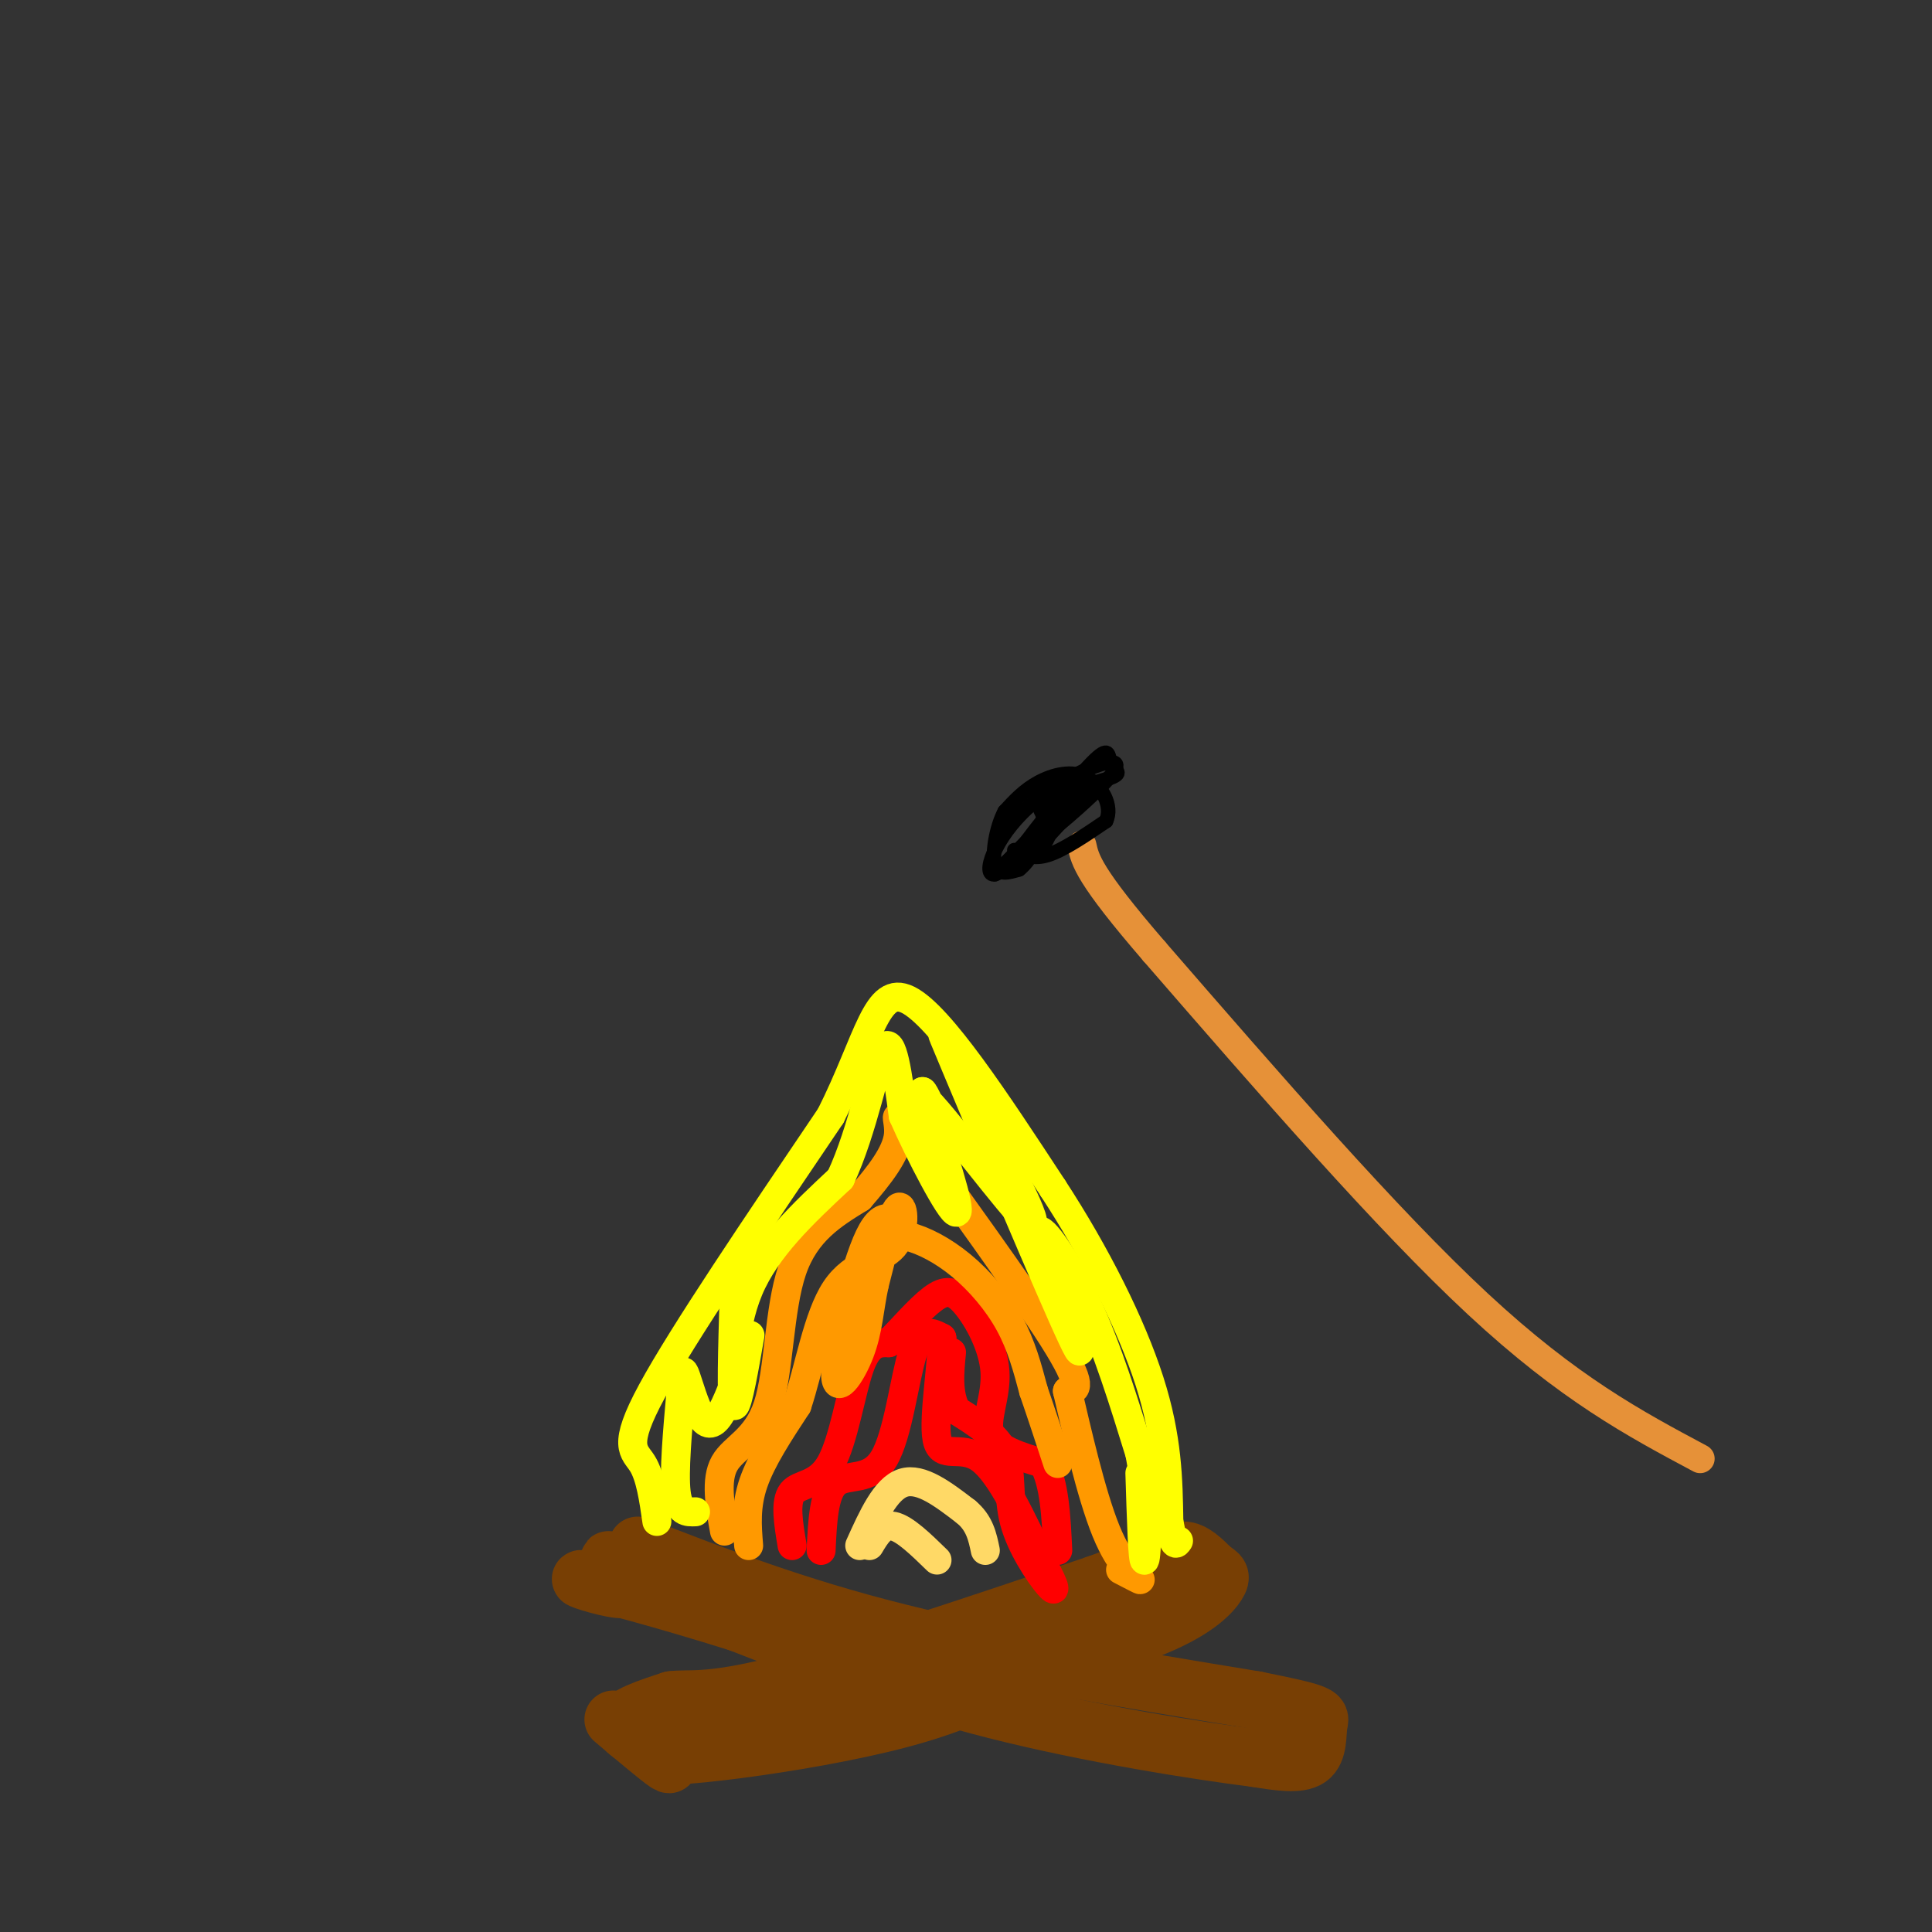<svg viewBox='0 0 400 400' version='1.1' xmlns='http://www.w3.org/2000/svg' xmlns:xlink='http://www.w3.org/1999/xlink'><rect x="0" y="0" width="400" height="400" fill="#333333" stroke="none"/><g fill='none' stroke='rgb(120,63,4)' stroke-width='12' stroke-linecap='round' stroke-linejoin='round'><path d='M127,356c4.750,4.000 9.500,8.000 11,9c1.500,1.000 -0.250,-1.000 -2,-3'/><path d='M136,362c-2.311,-1.356 -7.089,-3.244 -7,-5c0.089,-1.756 5.044,-3.378 10,-5'/><path d='M139,352c3.511,-0.511 7.289,0.711 22,-3c14.711,-3.711 40.356,-12.356 66,-21'/><path d='M227,328c14.000,-5.000 16.000,-7.000 18,-7c2.000,-0.000 4.000,2.000 6,4'/><path d='M251,325c1.452,0.940 2.083,1.292 1,3c-1.083,1.708 -3.881,4.774 -11,8c-7.119,3.226 -18.560,6.613 -30,10'/><path d='M211,346c-17.500,4.500 -46.250,10.750 -75,17'/><path d='M136,363c-2.156,1.933 29.956,-1.733 50,-7c20.044,-5.267 28.022,-12.133 36,-19'/><path d='M222,337c8.833,-4.500 12.917,-6.250 17,-8'/><path d='M132,320c16.333,6.333 32.667,12.667 54,18c21.333,5.333 47.667,9.667 74,14'/><path d='M260,352c14.381,2.881 13.333,3.083 13,5c-0.333,1.917 0.048,5.548 -2,7c-2.048,1.452 -6.524,0.726 -11,0'/><path d='M260,364c-11.356,-1.422 -34.244,-4.978 -54,-10c-19.756,-5.022 -36.378,-11.511 -53,-18'/><path d='M153,336c-15.845,-4.976 -28.958,-8.417 -32,-9c-3.042,-0.583 3.988,1.690 7,2c3.012,0.310 2.006,-1.345 1,-3'/><path d='M129,326c-0.733,-1.267 -3.067,-2.933 -3,-3c0.067,-0.067 2.533,1.467 5,3'/></g>
<g fill='none' stroke='rgb(255,0,0)' stroke-width='6' stroke-linecap='round' stroke-linejoin='round'><path d='M164,320c-0.762,-4.536 -1.524,-9.071 0,-11c1.524,-1.929 5.333,-1.250 8,-6c2.667,-4.750 4.190,-14.929 6,-20c1.810,-5.071 3.905,-5.036 6,-5'/><path d='M184,278c2.653,-2.696 6.285,-6.935 9,-9c2.715,-2.065 4.511,-1.956 7,1c2.489,2.956 5.670,8.757 6,14c0.330,5.243 -2.191,9.926 -1,13c1.191,3.074 6.096,4.537 11,6'/><path d='M216,303c2.333,4.000 2.667,11.000 3,18'/></g>
<g fill='none' stroke='rgb(255,153,0)' stroke-width='6' stroke-linecap='round' stroke-linejoin='round'><path d='M150,317c-0.952,-5.304 -1.905,-10.607 0,-14c1.905,-3.393 6.667,-4.875 9,-12c2.333,-7.125 2.238,-19.893 5,-28c2.762,-8.107 8.381,-11.554 14,-15'/><path d='M178,248c4.172,-4.783 7.603,-9.241 8,-13c0.397,-3.759 -2.239,-6.820 4,2c6.239,8.820 21.354,29.520 28,40c6.646,10.480 4.823,10.740 3,11'/><path d='M221,288c1.810,7.643 4.833,21.250 8,29c3.167,7.750 6.476,9.643 7,10c0.524,0.357 -1.738,-0.821 -4,-2'/></g>
<g fill='none' stroke='rgb(255,255,0)' stroke-width='6' stroke-linecap='round' stroke-linejoin='round'><path d='M136,315c-0.667,-4.667 -1.333,-9.333 -3,-12c-1.667,-2.667 -4.333,-3.333 2,-15c6.333,-11.667 21.667,-34.333 37,-57'/><path d='M172,231c7.978,-15.933 9.422,-27.267 16,-24c6.578,3.267 18.289,21.133 30,39'/><path d='M218,246c8.933,13.667 16.267,28.333 20,40c3.733,11.667 3.867,20.333 4,29'/><path d='M242,315c1.000,5.500 1.500,4.750 2,4'/><path d='M144,313c-1.750,0.083 -3.500,0.167 -4,-4c-0.500,-4.167 0.250,-12.583 1,-21'/><path d='M141,288c0.247,-4.375 0.365,-4.812 1,-3c0.635,1.812 1.786,5.872 3,8c1.214,2.128 2.490,2.322 4,0c1.510,-2.322 3.255,-7.161 5,-12'/><path d='M154,281c1.179,-3.583 1.625,-6.542 1,-3c-0.625,3.542 -2.321,13.583 -3,13c-0.679,-0.583 -0.339,-11.792 0,-23'/><path d='M152,268c0.048,0.798 0.167,14.292 0,16c-0.167,1.708 -0.619,-8.369 3,-17c3.619,-8.631 11.310,-15.815 19,-23'/><path d='M174,244c4.778,-10.200 7.222,-24.200 9,-27c1.778,-2.800 2.889,5.600 4,14'/><path d='M187,231c3.378,7.733 9.822,20.067 11,20c1.178,-0.067 -2.911,-12.533 -7,-25'/><path d='M191,226c0.745,0.308 6.107,13.577 5,13c-1.107,-0.577 -8.683,-15.002 -5,-12c3.683,3.002 18.624,23.429 22,26c3.376,2.571 -4.812,-12.715 -13,-28'/><path d='M200,225c-3.976,-8.833 -7.417,-16.917 -2,-4c5.417,12.917 19.690,46.833 24,56c4.310,9.167 -1.345,-6.417 -7,-22'/><path d='M215,255c0.644,-1.467 5.756,5.867 10,15c4.244,9.133 7.622,20.067 11,31'/><path d='M236,301c1.978,10.511 1.422,21.289 1,22c-0.422,0.711 -0.711,-8.644 -1,-18'/></g>
<g fill='none' stroke='rgb(255,153,0)' stroke-width='6' stroke-linecap='round' stroke-linejoin='round'><path d='M155,320c-0.333,-4.083 -0.667,-8.167 1,-13c1.667,-4.833 5.333,-10.417 9,-16'/><path d='M165,291c2.509,-7.544 4.281,-18.404 8,-24c3.719,-5.596 9.386,-5.930 12,-9c2.614,-3.070 2.175,-8.877 1,-8c-1.175,0.877 -3.088,8.439 -5,16'/><path d='M181,266c-1.064,4.957 -1.223,9.349 -3,14c-1.777,4.651 -5.171,9.560 -5,4c0.171,-5.560 3.906,-21.589 7,-28c3.094,-6.411 5.547,-3.206 8,0'/><path d='M188,256c3.190,0.810 7.167,2.833 11,6c3.833,3.167 7.524,7.476 10,12c2.476,4.524 3.738,9.262 5,14'/><path d='M214,288c1.667,4.833 3.333,9.917 5,15'/></g>
<g fill='none' stroke='rgb(255,0,0)' stroke-width='6' stroke-linecap='round' stroke-linejoin='round'><path d='M170,321c0.280,-5.988 0.560,-11.976 3,-14c2.440,-2.024 7.042,-0.083 10,-5c2.958,-4.917 4.274,-16.690 6,-22c1.726,-5.310 3.863,-4.155 6,-3'/><path d='M195,277c0.321,4.310 -1.875,16.583 -1,21c0.875,4.417 4.821,0.976 9,4c4.179,3.024 8.589,12.512 13,22'/><path d='M216,324c2.662,4.903 2.817,6.159 1,4c-1.817,-2.159 -5.604,-7.735 -7,-13c-1.396,-5.265 -0.399,-10.219 -2,-14c-1.601,-3.781 -5.801,-6.391 -10,-9'/><path d='M198,292c-1.833,-3.500 -1.417,-7.750 -1,-12'/></g>
<g fill='none' stroke='rgb(255,217,102)' stroke-width='6' stroke-linecap='round' stroke-linejoin='round'><path d='M178,320c2.667,-5.917 5.333,-11.833 9,-13c3.667,-1.167 8.333,2.417 13,6'/><path d='M200,313c2.833,2.333 3.417,5.167 4,8'/><path d='M180,320c1.333,-2.250 2.667,-4.500 5,-4c2.333,0.500 5.667,3.750 9,7'/></g>
<g fill='none' stroke='rgb(230,145,56)' stroke-width='6' stroke-linecap='round' stroke-linejoin='round'><path d='M352,302c-13.583,-7.250 -27.167,-14.500 -46,-32c-18.833,-17.500 -42.917,-45.250 -67,-73'/><path d='M239,197c-13.667,-15.833 -14.333,-18.917 -15,-22'/></g>
<g fill='none' stroke='rgb(0,0,0)' stroke-width='3' stroke-linecap='round' stroke-linejoin='round'><path d='M210,176c1.917,1.000 3.833,2.000 7,1c3.167,-1.000 7.583,-4.000 12,-7'/><path d='M229,170c1.464,-3.107 -0.875,-7.375 -4,-9c-3.125,-1.625 -7.036,-0.607 -10,1c-2.964,1.607 -4.982,3.804 -7,6'/><path d='M208,168c-1.756,3.333 -2.644,8.667 -2,11c0.644,2.333 2.822,1.667 5,1'/><path d='M211,180c2.000,-1.500 4.500,-5.750 7,-10'/><path d='M218,170c0.644,-0.178 -1.244,4.378 -2,5c-0.756,0.622 -0.378,-2.689 0,-6'/><path d='M216,169c-0.563,-1.619 -1.971,-2.665 1,-4c2.971,-1.335 10.321,-2.957 13,-4c2.679,-1.043 0.687,-1.506 0,-3c-0.687,-1.494 -0.070,-4.018 -4,0c-3.930,4.018 -12.409,14.576 -14,17c-1.591,2.424 3.704,-3.288 9,-9'/><path d='M221,166c2.761,-2.416 5.163,-3.957 3,-1c-2.163,2.957 -8.890,10.411 -8,9c0.890,-1.411 9.397,-11.689 9,-12c-0.397,-0.311 -9.699,9.344 -19,19'/><path d='M206,181c-2.802,0.582 -0.308,-7.463 7,-14c7.308,-6.537 19.429,-11.568 18,-8c-1.429,3.568 -16.408,15.734 -22,20c-5.592,4.266 -1.796,0.633 2,-3'/></g>
</svg>